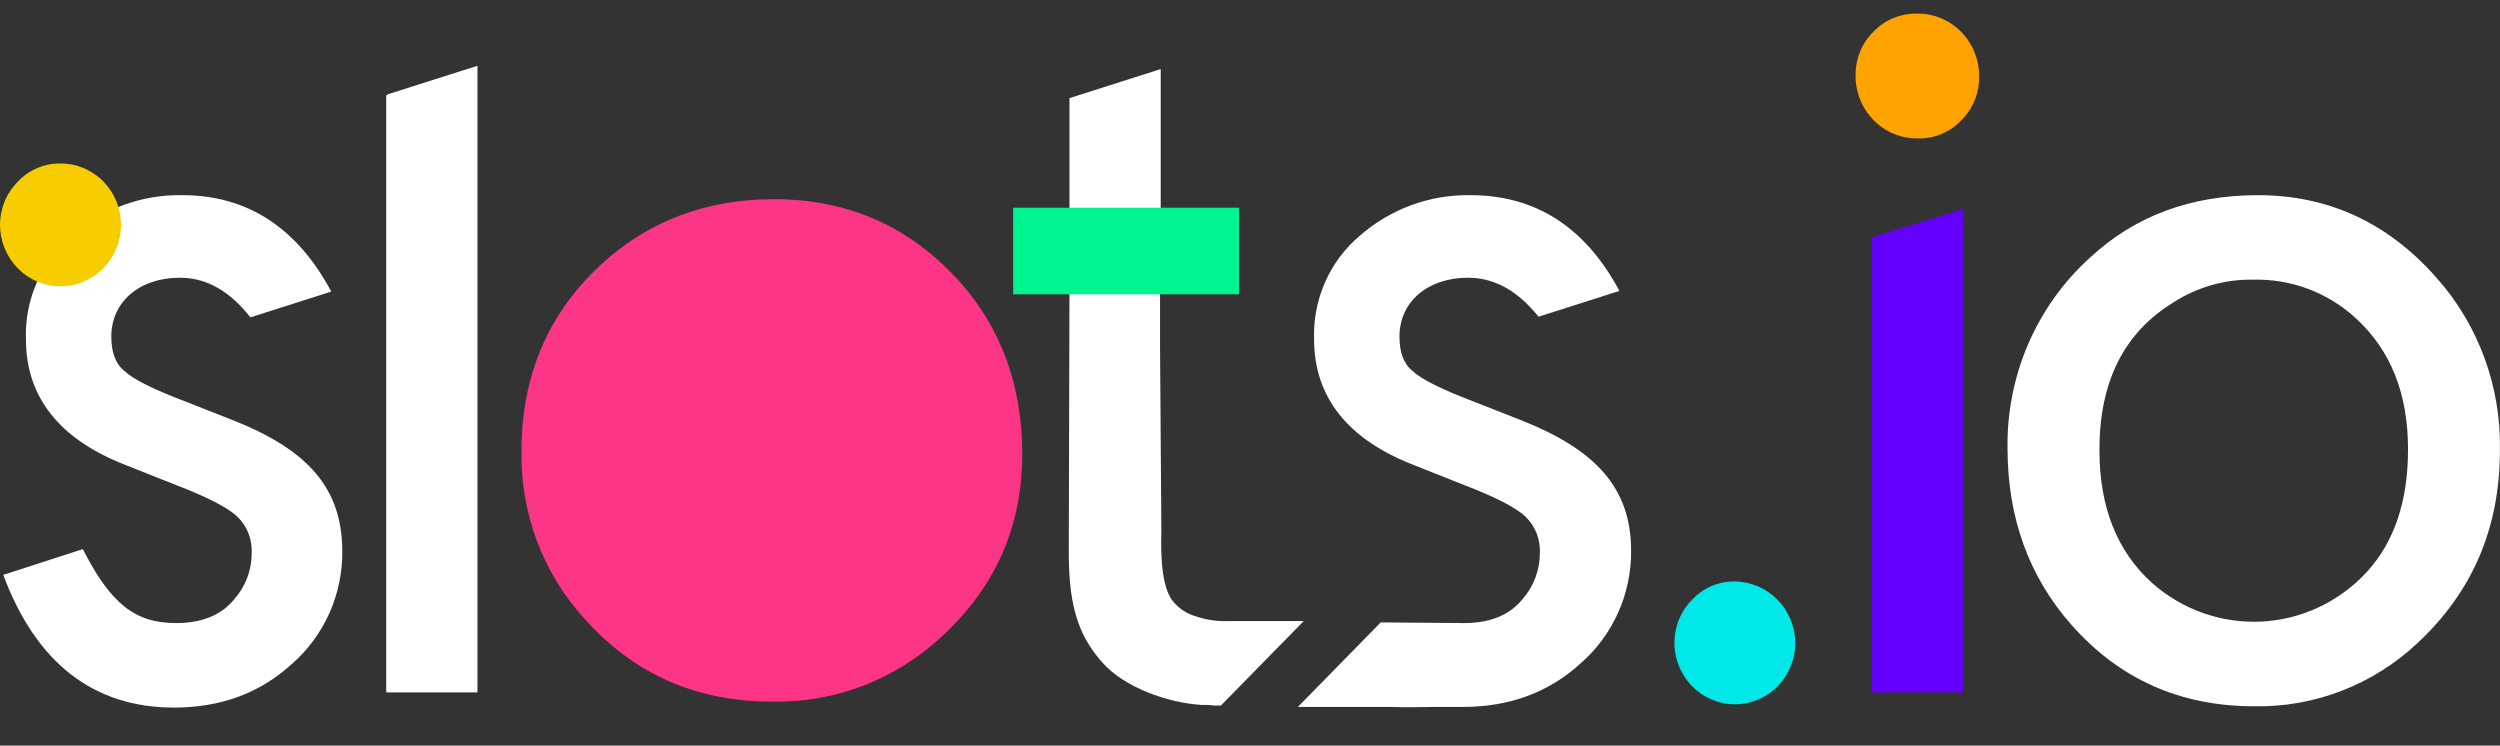 <?xml version="1.0" encoding="UTF-8"?> <svg xmlns="http://www.w3.org/2000/svg" width="57" height="17" viewBox="0 0 57 17" fill="none"><rect x="0" y="0" width="57" height="17" fill="#333333" stroke="none"/><path d="M21.906 6.452C20.77 5.173 19.354 4.541 17.643 4.541C16.109 4.541 14.781 5.037 13.704 6.031C12.495 7.145 11.89 8.575 11.89 10.276C11.863 11.685 12.37 13.05 13.306 14.085C14.442 15.365 15.858 15.997 17.613 15.997C19.041 16.026 20.425 15.492 21.478 14.507C22.702 13.378 23.307 11.993 23.307 10.352C23.307 8.816 22.835 7.506 21.906 6.452Z" fill="#FC3586"></path><path d="M40.934 14.658C40.932 15.031 40.785 15.388 40.525 15.651C40.265 15.913 39.913 16.06 39.548 16.058C39.182 16.056 38.832 15.905 38.575 15.64C38.317 15.375 38.174 15.016 38.176 14.643C38.178 14.46 38.215 14.279 38.286 14.111C38.357 13.943 38.46 13.791 38.589 13.664C38.713 13.533 38.862 13.43 39.027 13.36C39.192 13.29 39.369 13.255 39.548 13.257C39.913 13.259 40.262 13.406 40.522 13.668C40.781 13.93 40.929 14.285 40.934 14.658Z" fill="#00E8E8"></path><path d="M44.756 4.766V15.786H42.676V5.413L44.756 4.766Z" fill="#6300FF"></path><path d="M55.538 6.317C56.503 7.391 57.026 8.804 56.998 10.261C56.998 12.053 56.364 13.498 55.125 14.657C54.11 15.612 52.773 16.13 51.393 16.103C49.711 16.103 48.324 15.485 47.233 14.251C46.259 13.152 45.772 11.797 45.772 10.231C45.758 9.411 45.919 8.597 46.242 7.846C46.566 7.095 47.044 6.425 47.646 5.88C48.678 4.917 49.962 4.45 51.481 4.45C53.074 4.45 54.431 5.067 55.538 6.317ZM49.563 6.889C48.428 7.582 47.867 8.696 47.867 10.261C47.867 11.556 48.265 12.565 49.062 13.287C49.751 13.9 50.645 14.217 51.558 14.172C52.471 14.127 53.331 13.724 53.959 13.046C54.594 12.354 54.903 11.421 54.903 10.246C54.903 8.967 54.505 7.988 53.723 7.265C53.079 6.669 52.233 6.351 51.363 6.377C50.727 6.366 50.102 6.544 49.563 6.889Z" fill="#ffffff"></path><path d="M45.124 1.741C45.128 1.925 45.094 2.108 45.026 2.279C44.957 2.45 44.855 2.605 44.726 2.734C44.597 2.873 44.441 2.982 44.269 3.054C44.096 3.127 43.91 3.161 43.723 3.156C43.536 3.158 43.351 3.122 43.178 3.051C43.005 2.979 42.848 2.873 42.716 2.738C42.584 2.603 42.48 2.443 42.41 2.266C42.339 2.09 42.304 1.901 42.307 1.71C42.306 1.525 42.342 1.341 42.413 1.17C42.484 0.999 42.588 0.845 42.72 0.717C42.849 0.585 43.003 0.48 43.173 0.41C43.343 0.341 43.525 0.307 43.708 0.31C43.894 0.308 44.078 0.343 44.25 0.413C44.422 0.484 44.578 0.589 44.71 0.722C44.842 0.855 44.947 1.014 45.018 1.189C45.089 1.364 45.125 1.551 45.124 1.741Z" fill="#FFA300"></path><path d="M8.85 2.147L8.806 2.177V15.787H10.886V1.5L8.85 2.147Z" fill="#ffffff"></path><path d="M5.281 9.569L4.249 9.163C3.497 8.877 3.039 8.651 2.833 8.455C2.626 8.289 2.538 8.018 2.538 7.672C2.538 6.889 3.172 6.332 4.101 6.332C4.706 6.332 5.237 6.633 5.709 7.236L7.553 6.648C6.771 5.188 5.635 4.45 4.16 4.45C3.231 4.432 2.327 4.764 1.623 5.384C1.287 5.669 1.02 6.029 0.841 6.436C0.662 6.843 0.576 7.287 0.591 7.732C0.591 9.057 1.358 10.021 2.877 10.608L4.013 11.059C4.721 11.331 5.193 11.571 5.414 11.782C5.523 11.888 5.609 12.017 5.665 12.16C5.721 12.303 5.746 12.457 5.739 12.61C5.739 13 5.597 13.375 5.34 13.664C5.045 14.025 4.603 14.206 4.013 14.206C3.083 14.206 2.523 13.769 1.889 12.52L0.074 13.107C0.827 15.124 2.139 16.133 3.969 16.133C5.031 16.133 5.93 15.802 6.653 15.139C7.022 14.819 7.316 14.419 7.515 13.969C7.714 13.519 7.813 13.029 7.804 12.535C7.789 11.15 7.052 10.262 5.281 9.569Z" fill="#ffffff"></path><path d="M2.759 5.128C2.757 5.502 2.609 5.859 2.349 6.121C2.089 6.384 1.738 6.53 1.372 6.528C1.006 6.526 0.656 6.376 0.399 6.111C0.142 5.845 -0.002 5.487 1.97483e-05 5.113C0.002 4.93 0.04 4.75 0.11 4.582C0.181 4.414 0.284 4.262 0.413 4.135C0.537 4.004 0.687 3.901 0.851 3.831C1.016 3.761 1.193 3.726 1.372 3.728C1.553 3.726 1.733 3.761 1.901 3.83C2.07 3.9 2.223 4.003 2.352 4.133C2.48 4.263 2.583 4.418 2.653 4.589C2.723 4.76 2.759 4.943 2.759 5.128Z" fill="#F7CD00"></path><path d="M27.983 14.161C27.759 14.168 27.534 14.137 27.319 14.07C27.305 14.07 27.29 14.055 27.275 14.055C27.067 13.999 26.881 13.878 26.744 13.709C26.42 13.318 26.479 12.279 26.479 12.083L26.449 7.898V6.663L26.405 5.88V5.7L26.464 4.766V1.575L24.384 2.237V4.751L24.369 5.88L24.384 6.663L24.369 12.294V12.64C24.369 13.905 24.635 14.552 25.151 15.124C25.638 15.666 26.611 16.027 27.408 16.073H27.541C27.639 16.085 27.737 16.09 27.836 16.087L29.724 14.161H27.983Z" fill="#ffffff"></path><path d="M34.651 9.569L33.619 9.163C32.867 8.877 32.409 8.651 32.203 8.455C31.996 8.289 31.908 8.018 31.908 7.672C31.908 6.889 32.542 6.332 33.471 6.332C34.076 6.332 34.607 6.633 35.079 7.221L36.923 6.633C36.141 5.173 35.005 4.45 33.53 4.45C32.601 4.432 31.697 4.764 30.993 5.384C30.657 5.669 30.39 6.029 30.211 6.436C30.032 6.843 29.946 7.287 29.961 7.732C29.961 9.057 30.728 10.021 32.247 10.608L33.383 11.059C34.091 11.331 34.563 11.571 34.784 11.782C34.893 11.888 34.979 12.017 35.035 12.16C35.091 12.303 35.116 12.457 35.109 12.61C35.109 13 34.967 13.375 34.711 13.664C34.416 14.025 33.973 14.206 33.383 14.206L31.48 14.191L29.592 16.118H31.731C32.07 16.133 32.409 16.118 32.763 16.118H33.353C34.416 16.118 35.315 15.787 36.038 15.124C36.407 14.804 36.701 14.404 36.9 13.954C37.099 13.504 37.198 13.014 37.189 12.52C37.174 11.15 36.422 10.262 34.651 9.569Z" fill="#ffffff"></path><path d="M28.249 4.736H23.101V6.709H28.249V4.736Z" fill="#00F490"></path></svg> 